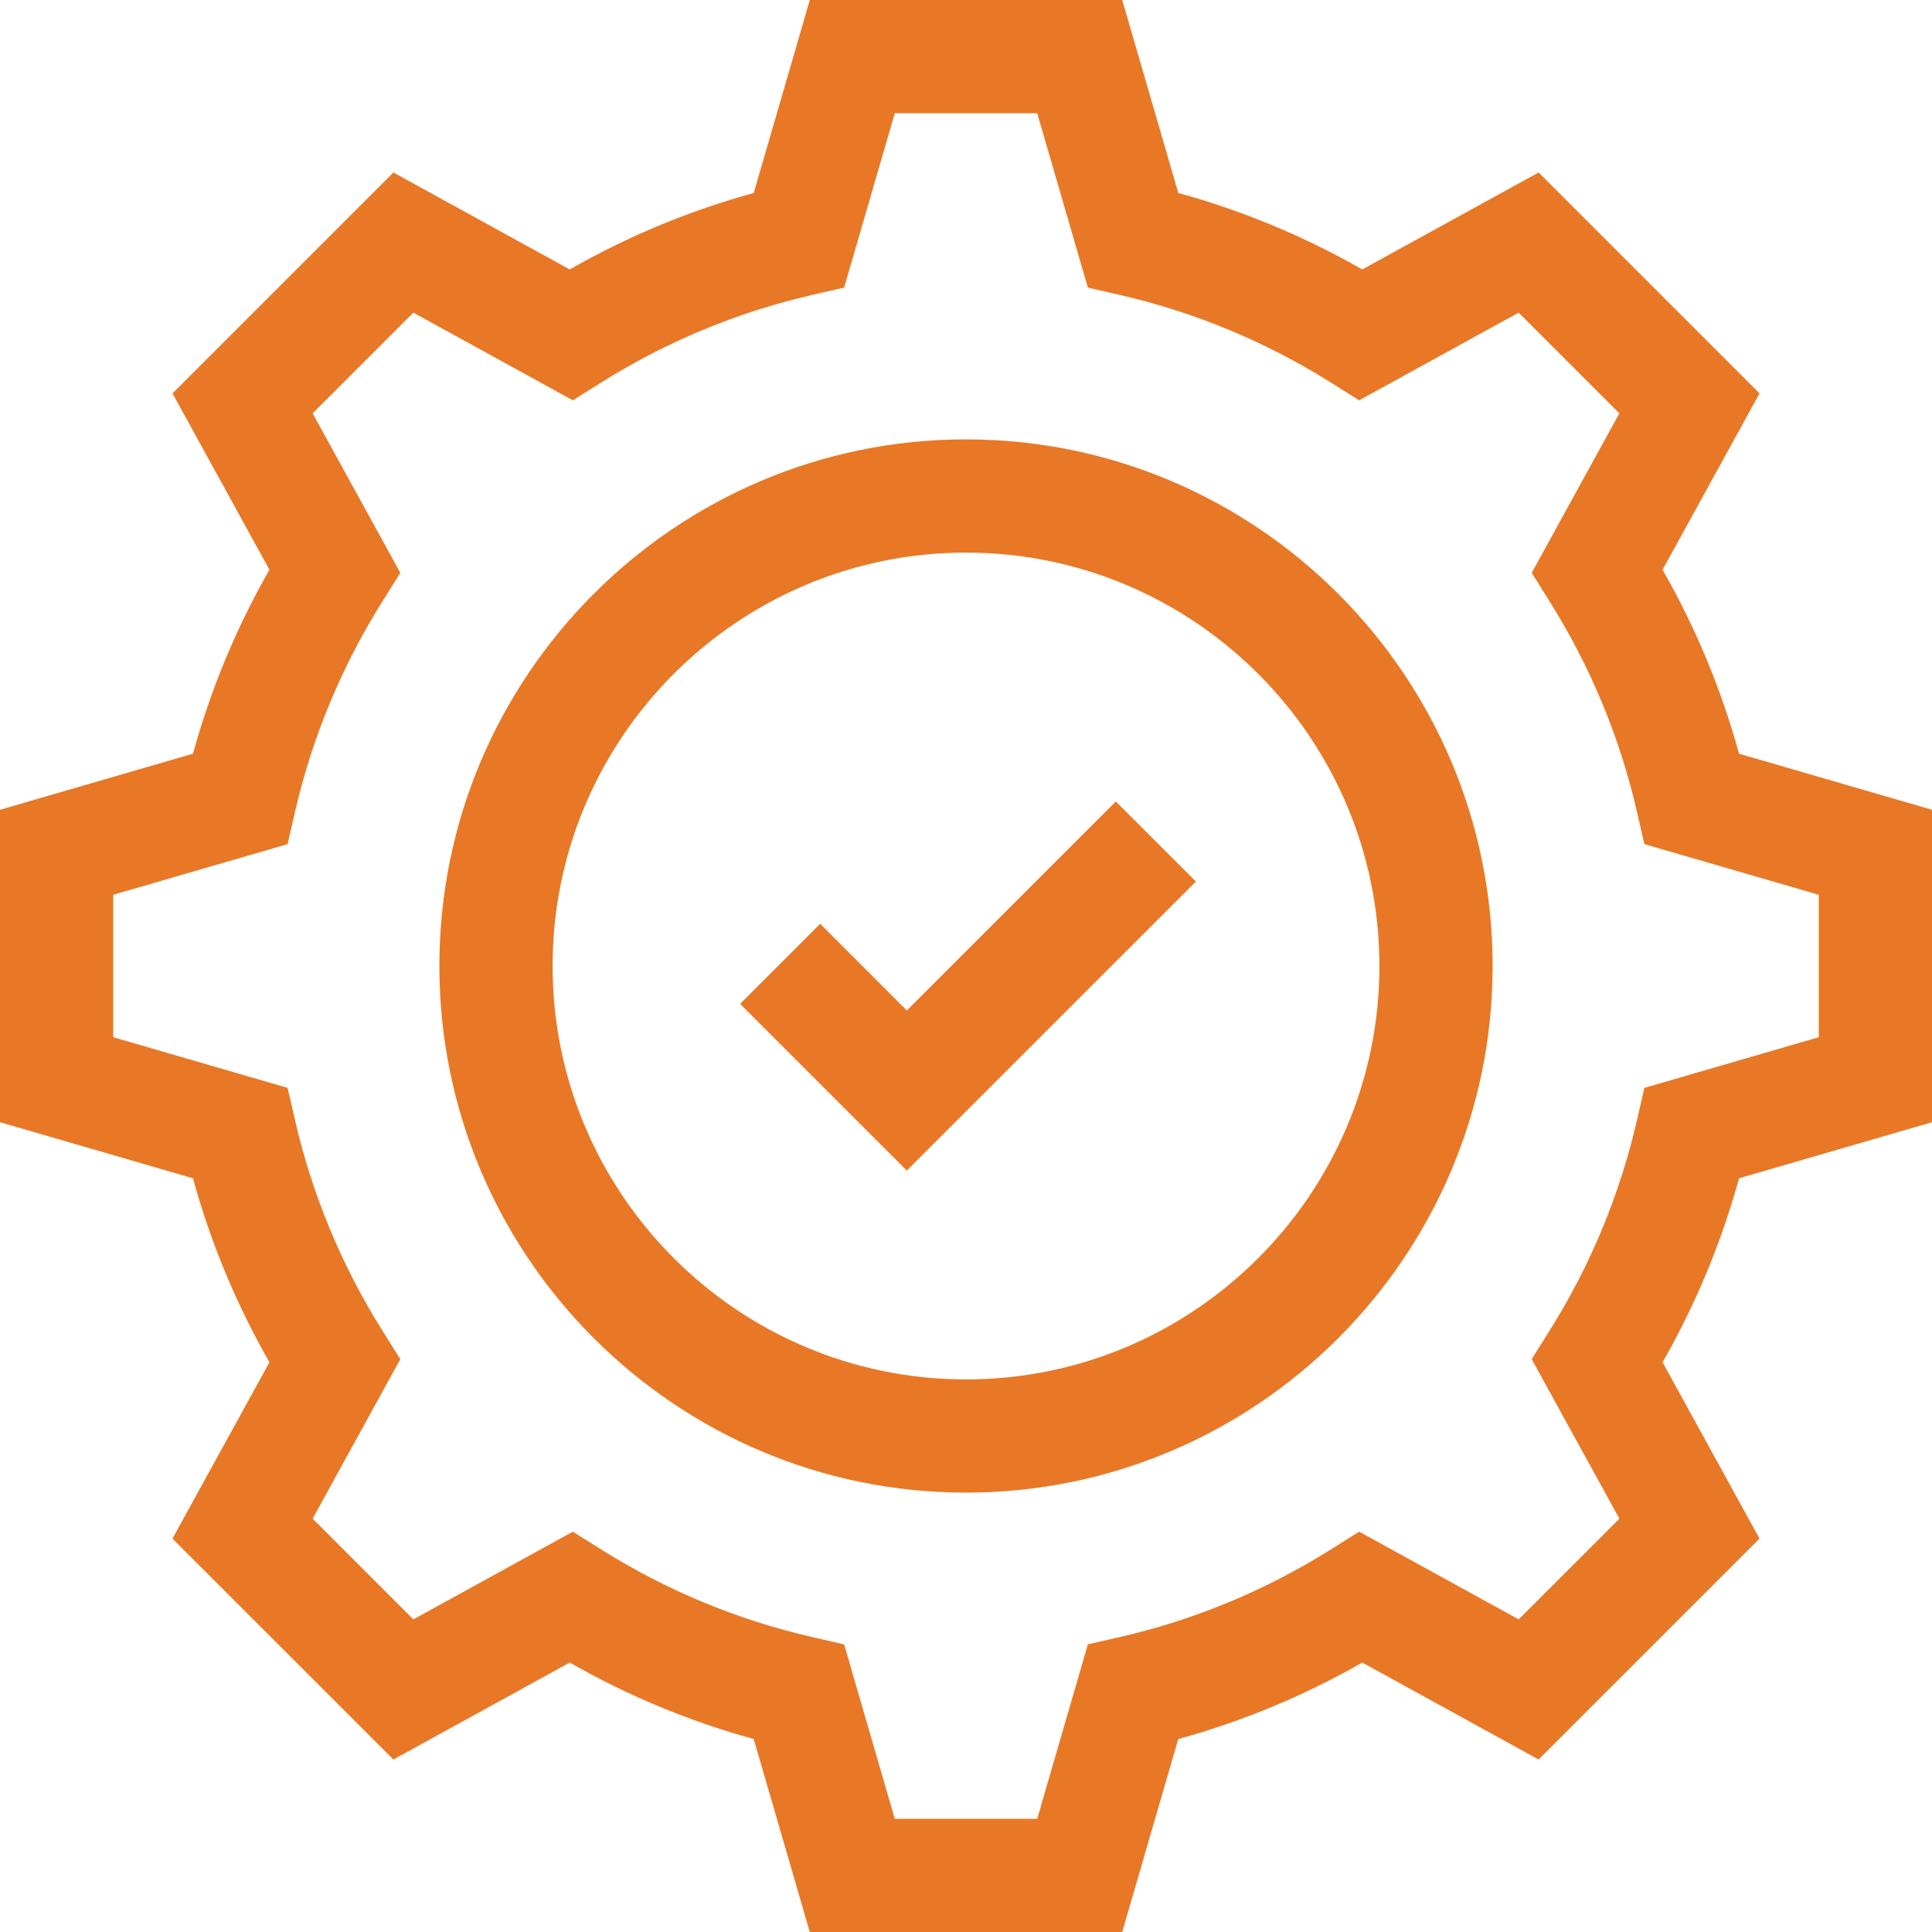 <svg xmlns="http://www.w3.org/2000/svg" fill="none" viewBox="0 0 50 50" height="50" width="50">
<path fill="#E87826" d="M25 38.629C17.485 38.629 11.371 32.515 11.371 25C11.371 17.485 17.485 11.371 25 11.371C32.515 11.371 38.629 17.485 38.629 25C38.629 32.515 32.515 38.629 25 38.629ZM25 14.301C19.101 14.301 14.301 19.1 14.301 25C14.301 30.9 19.101 35.699 25 35.699C30.899 35.699 35.699 30.899 35.699 25C35.699 19.101 30.899 14.301 25 14.301Z"></path>
<path fill="#E87826" d="M23.468 30.294L19.154 25.98L21.226 23.908L23.468 26.151L28.877 20.742L30.949 22.814L23.468 30.294Z"></path>
<path fill="#E87826" d="M29.043 50H20.957L19.506 45.006C17.844 44.549 16.248 43.886 14.745 43.027L10.181 45.536L4.463 39.819L6.973 35.255C6.114 33.752 5.45 32.156 4.994 30.494L0 29.043V20.957L4.994 19.506C5.451 17.844 6.114 16.248 6.973 14.745L4.464 10.181L10.181 4.464L14.745 6.973C16.248 6.114 17.844 5.451 19.507 4.994L20.957 0H29.043L30.494 4.994C32.156 5.451 33.752 6.114 35.255 6.973L39.819 4.464L45.536 10.181L43.027 14.745C43.886 16.248 44.55 17.844 45.006 19.506L50 20.957V29.043L45.006 30.494C44.549 32.156 43.886 33.752 43.027 35.255L45.536 39.819L39.819 45.536L35.255 43.027C33.752 43.886 32.156 44.549 30.493 45.006L29.043 50ZM23.157 47.07H26.843L28.154 42.556L28.993 42.364C30.923 41.92 32.757 41.158 34.445 40.098L35.175 39.639L39.303 41.909L41.91 39.303L39.64 35.175L40.098 34.445C41.158 32.757 41.92 30.923 42.364 28.993L42.557 28.154L47.07 26.843V23.157L42.556 21.846L42.364 21.007C41.92 19.077 41.158 17.243 40.098 15.555L39.64 14.825L41.909 10.697L39.303 8.091L35.175 10.36L34.445 9.902C32.757 8.842 30.923 8.08 28.993 7.636L28.154 7.443L26.843 2.93H23.157L21.846 7.443L21.007 7.636C19.077 8.08 17.243 8.842 15.555 9.902L14.825 10.36L10.697 8.091L8.091 10.697L10.36 14.825L9.902 15.555C8.842 17.243 8.08 19.077 7.636 21.007L7.443 21.846L2.93 23.157V26.843L7.443 28.154L7.636 28.993C8.08 30.923 8.842 32.757 9.902 34.445L10.36 35.175L8.091 39.303L10.697 41.909L14.825 39.64L15.555 40.098C17.243 41.158 19.077 41.92 21.007 42.364L21.846 42.557L23.157 47.07Z"></path>
</svg>
